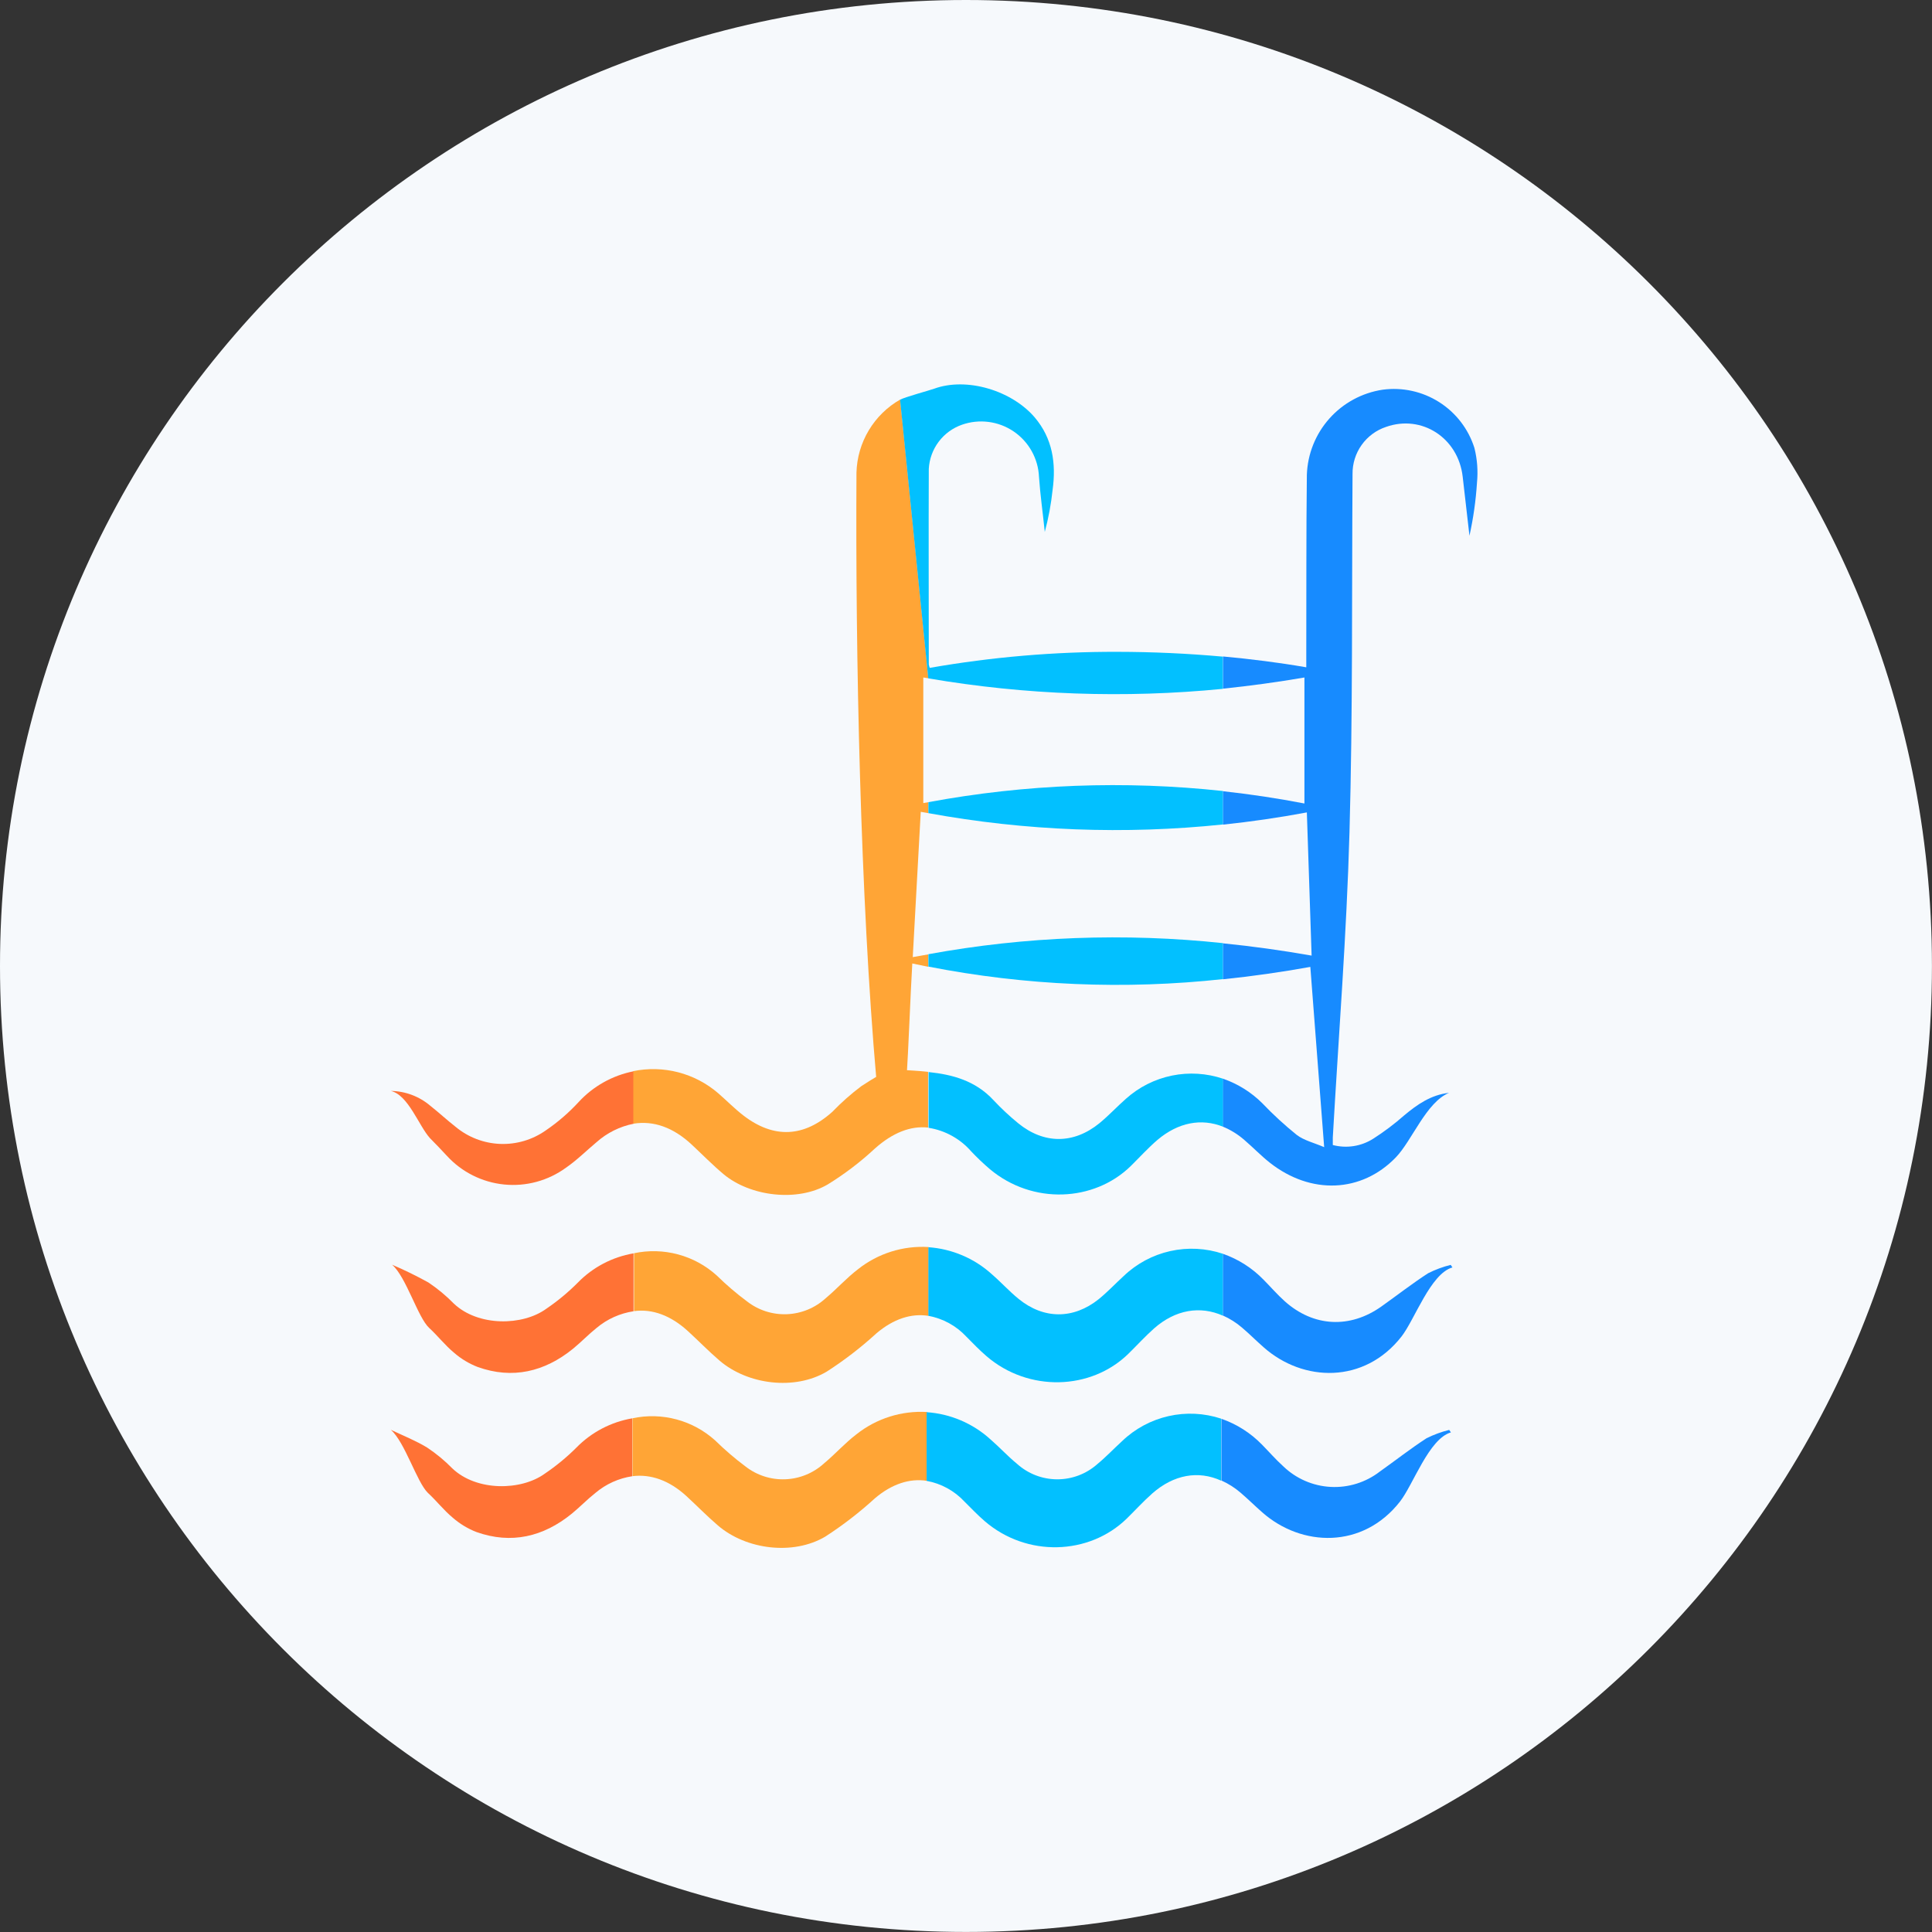<svg width="178" height="178" viewBox="0 0 178 178" fill="none" xmlns="http://www.w3.org/2000/svg">
<rect x="0" y="0" width="178" height="178" fill="#333333" stroke="none"/>
<g clip-path="url(#clip0_7_142)">
<path d="M88.997 177.995C138.149 177.995 177.995 138.149 177.995 88.997C177.995 39.846 138.149 0 88.997 0C39.846 0 0 39.846 0 88.997C0 138.149 39.846 177.995 88.997 177.995Z" fill="#F6F9FC"/>
<path d="M53.291 101.556C52.389 102.532 51.38 103.402 50.282 104.149C49.052 105.015 47.572 105.452 46.069 105.391C44.566 105.33 43.125 104.775 41.97 103.812C41.18 103.194 40.439 102.505 39.649 101.881C38.632 101.013 37.343 100.528 36.005 100.51C37.606 100.868 38.582 103.711 39.601 104.847C40.135 105.381 40.668 105.946 41.17 106.485C42.543 107.987 44.422 108.929 46.447 109.131C48.471 109.334 50.5 108.783 52.144 107.584C53.147 106.896 54.016 106.021 54.955 105.237C55.926 104.37 57.113 103.78 58.391 103.53V98.696C56.428 99.078 54.64 100.081 53.291 101.556Z" fill="#FF7235"/>
<path d="M84.095 88.181C84.34 83.748 84.585 79.266 84.831 74.796L85.535 74.918V73.905L85.066 73.99V62.419L85.535 62.493L82.937 36.811C81.746 37.492 80.749 38.468 80.044 39.645C79.338 40.822 78.948 42.161 78.909 43.533C78.808 60.37 79.266 82.675 80.744 99.47C80.835 100.537 83.353 99.47 83.353 99.47L83.518 99.438C83.7 96.68 83.881 91.617 84.052 88.768C84.543 88.875 85.028 88.976 85.519 89.072V87.93C85.055 88.026 84.575 88.085 84.095 88.181Z" fill="#FFA536"/>
<path d="M63.742 105.466C64.713 106.373 65.646 107.328 66.665 108.182C69.146 110.252 73.499 110.753 76.268 109.121C77.823 108.162 79.28 107.053 80.616 105.808C82.249 104.357 83.897 103.711 85.508 103.887V98.75C84.623 98.654 83.726 98.611 82.841 98.558C81.704 98.494 80.429 99.385 79.362 100.067C78.411 100.78 77.519 101.569 76.695 102.425C74.07 104.789 71.296 104.922 68.506 102.783C67.679 102.148 66.948 101.396 66.159 100.713C65.098 99.801 63.842 99.145 62.488 98.793C61.135 98.442 59.718 98.405 58.348 98.686V103.53C60.215 103.226 62.029 103.866 63.742 105.466Z" fill="#FFA536"/>
<path d="M85.535 73.905V74.918C94.487 76.555 103.628 76.905 112.679 75.959V72.88C103.629 71.899 94.485 72.244 85.535 73.905Z" fill="#02C0FF"/>
<path d="M112.679 90.208V86.895C103.629 85.933 94.487 86.276 85.535 87.914V89.056C94.473 90.806 103.625 91.194 112.679 90.208Z" fill="#02C0FF"/>
<path d="M103.743 101.225C102.906 101.961 102.143 102.788 101.284 103.492C98.904 105.424 96.173 105.413 93.815 103.492C93.007 102.833 92.244 102.12 91.531 101.358C89.851 99.55 87.733 99 85.551 98.771V103.908C87.077 104.148 88.469 104.919 89.483 106.085C90.026 106.659 90.6 107.204 91.201 107.718C95.127 111.009 100.804 110.737 104.186 107.424C105.002 106.619 105.786 105.754 106.651 105.013C108.55 103.412 110.684 103.001 112.695 103.812V99.39C111.174 98.876 109.544 98.775 107.971 99.097C106.398 99.42 104.939 100.154 103.743 101.225Z" fill="#02C0FF"/>
<path d="M85.658 61.533C85.62 61.431 85.592 61.325 85.572 61.218C85.572 55.211 85.546 49.204 85.572 43.197C85.622 42.293 85.938 41.425 86.481 40.701C87.024 39.977 87.77 39.431 88.624 39.132C89.41 38.855 90.25 38.767 91.076 38.873C91.903 38.979 92.693 39.278 93.383 39.745C94.073 40.212 94.645 40.834 95.051 41.561C95.458 42.288 95.689 43.101 95.725 43.933C95.842 45.63 96.088 47.316 96.258 49.007C96.599 47.738 96.84 46.445 96.978 45.139C97.314 42.69 96.978 40.391 95.325 38.449C93.217 35.989 89.083 34.714 86.063 35.813C85.62 35.974 83.332 36.592 82.926 36.827L85.524 62.499C94.489 64.031 103.618 64.356 112.668 63.464V60.498C109.428 60.206 106.192 60.059 102.959 60.055C97.16 60.038 91.37 60.532 85.658 61.533Z" fill="#02C0FF"/>
<path d="M120.18 62.419V74.028C117.678 73.542 115.176 73.174 112.679 72.897V75.975C115.245 75.703 117.822 75.335 120.404 74.849C120.548 79.229 120.692 83.614 120.842 88.042C118.11 87.562 115.395 87.183 112.679 86.911V90.224C115.361 89.947 118.042 89.566 120.724 89.083C121.146 94.572 121.562 100.003 121.999 105.69C121.06 105.285 120.148 105.077 119.476 104.565C118.357 103.665 117.298 102.691 116.307 101.652C115.285 100.631 114.044 99.856 112.679 99.385V103.807C113.402 104.107 114.071 104.523 114.658 105.04C115.448 105.717 116.173 106.475 116.99 107.12C120.761 110.092 125.435 109.91 128.599 106.635C130.103 105.077 131.394 101.561 133.501 100.686C131.847 100.868 130.578 101.753 129.361 102.772C128.473 103.555 127.526 104.268 126.529 104.906C125.98 105.257 125.366 105.49 124.723 105.591C124.08 105.692 123.423 105.658 122.794 105.493C122.794 105.226 122.794 105.013 122.794 104.799C123.328 95.431 124.069 86.069 124.331 76.69C124.64 65.689 124.539 54.678 124.613 43.672C124.601 42.713 124.894 41.776 125.451 40.995C126.007 40.214 126.797 39.63 127.708 39.329C130.999 38.172 134.35 40.348 134.76 43.912L135.385 49.359C135.741 47.752 135.973 46.12 136.078 44.477C136.183 43.405 136.104 42.322 135.843 41.276C135.293 39.528 134.142 38.031 132.595 37.048C131.048 36.065 129.204 35.66 127.387 35.904C125.491 36.19 123.754 37.13 122.478 38.563C121.202 39.995 120.469 41.829 120.404 43.746C120.34 49.252 120.367 54.758 120.351 60.285V61.48C117.785 61.037 115.229 60.717 112.679 60.482V63.448C115.169 63.192 117.669 62.849 120.18 62.419Z" fill="#178BFF"/>
<path d="M53.243 118.163C52.357 119.057 51.386 119.862 50.346 120.569C48.164 122.17 44.05 122.229 41.81 120.1C41.102 119.376 40.32 118.727 39.478 118.163C38.389 117.559 37.269 117.01 36.123 116.52C37.414 117.625 38.502 121.396 39.542 122.346C40.332 123.072 41.004 123.946 41.831 124.629C42.478 125.193 43.218 125.639 44.019 125.947C47.219 127.089 50.17 126.39 52.789 124.267C53.541 123.653 54.214 122.944 54.971 122.341C55.942 121.528 57.118 120.998 58.37 120.81V115.475C56.42 115.808 54.625 116.749 53.243 118.163Z" fill="#FF7235"/>
<path d="M63.368 122.629C64.35 123.525 65.278 124.485 66.287 125.35C68.89 127.585 73.222 128.118 76.172 126.369C77.797 125.323 79.33 124.142 80.755 122.837C82.313 121.519 83.956 120.975 85.556 121.236V114.893C83.204 114.747 80.881 115.479 79.037 116.947C77.97 117.763 77.09 118.761 76.066 119.615C75.086 120.51 73.821 121.029 72.495 121.081C71.169 121.133 69.867 120.713 68.821 119.897C67.841 119.169 66.912 118.374 66.041 117.518C65.023 116.596 63.8 115.929 62.474 115.572C61.148 115.215 59.756 115.178 58.412 115.464V120.799C60.103 120.569 61.8 121.199 63.368 122.629Z" fill="#FFA536"/>
<path d="M103.53 117.561C102.761 118.265 102.041 119.033 101.23 119.694C98.888 121.567 96.151 121.556 93.836 119.662C92.972 118.958 92.236 118.137 91.377 117.395C89.764 115.934 87.706 115.059 85.535 114.909V121.231C86.876 121.477 88.101 122.148 89.029 123.146C89.638 123.76 90.235 124.384 90.886 124.944C94.764 128.284 100.521 128.086 103.956 124.731C104.751 123.952 105.498 123.13 106.336 122.383C108.299 120.66 110.566 120.281 112.679 121.22V115.517C111.113 114.992 109.432 114.905 107.82 115.265C106.207 115.625 104.724 116.419 103.53 117.561Z" fill="#02C0FF"/>
<path d="M114.44 122.325C115.122 122.906 115.757 123.546 116.435 124.139C120.057 127.34 125.691 127.526 129.121 123.141C130.348 121.572 131.789 117.358 133.816 116.771L133.656 116.536C132.934 116.715 132.234 116.975 131.57 117.31C130.098 118.265 128.711 119.348 127.275 120.367C124.379 122.426 121.023 122.261 118.371 119.892C117.678 119.273 117.064 118.558 116.408 117.897C115.365 116.824 114.086 116.01 112.674 115.517V121.204C113.314 121.49 113.908 121.868 114.44 122.325Z" fill="#178BFF"/>
<path d="M53.104 133.373C52.218 134.258 51.249 135.056 50.212 135.758C48.025 137.358 43.912 137.417 41.676 135.289C40.973 134.571 40.197 133.93 39.361 133.373C38.364 132.76 37.227 132.306 36.005 131.73C37.297 132.84 38.411 136.574 39.425 137.545C40.22 138.276 40.887 139.146 41.714 139.829C42.36 140.394 43.1 140.842 43.901 141.152C47.102 142.288 50.052 141.594 52.672 139.466C53.424 138.852 54.096 138.148 54.859 137.545C55.826 136.729 57.001 136.197 58.252 136.009V130.674C56.295 131.009 54.493 131.954 53.104 133.373Z" fill="#FF7235"/>
<path d="M63.23 137.828C64.211 138.73 65.139 139.685 66.148 140.549C68.751 142.784 73.083 143.318 76.033 141.573C77.657 140.524 79.19 139.341 80.616 138.036C82.174 136.718 83.817 136.18 85.418 136.436V130.092C83.065 129.951 80.743 130.685 78.898 132.152C77.831 132.968 76.951 133.966 75.927 134.819C74.948 135.716 73.683 136.237 72.357 136.29C71.031 136.343 69.728 135.924 68.682 135.107C67.703 134.375 66.775 133.578 65.902 132.722C64.884 131.8 63.662 131.133 62.336 130.776C61.009 130.419 59.617 130.382 58.273 130.669V136.003C59.965 135.795 61.666 136.398 63.23 137.828Z" fill="#FFA536"/>
<path d="M103.391 132.765C102.623 133.464 101.903 134.232 101.092 134.899C100.071 135.804 98.752 136.3 97.387 136.293C96.023 136.287 94.709 135.777 93.697 134.862C92.833 134.157 92.097 133.341 91.238 132.6C89.618 131.132 87.551 130.254 85.37 130.108V136.436C86.711 136.679 87.937 137.351 88.864 138.351C89.472 138.959 90.07 139.583 90.726 140.149C94.599 143.488 100.329 143.286 103.791 139.93C104.586 139.151 105.333 138.329 106.17 137.588C108.139 135.859 110.401 135.454 112.514 136.42V130.706C110.949 130.188 109.274 130.106 107.666 130.469C106.059 130.832 104.581 131.625 103.391 132.765Z" fill="#02C0FF"/>
<path d="M114.301 137.529C114.984 138.111 115.619 138.746 116.296 139.338C119.924 142.539 125.558 142.725 128.983 138.346C130.21 136.777 131.65 132.557 133.677 131.97L133.517 131.741C132.796 131.92 132.097 132.178 131.431 132.509C129.959 133.464 128.572 134.552 127.137 135.571C125.843 136.575 124.231 137.08 122.596 136.993C120.961 136.906 119.412 136.233 118.233 135.097C117.539 134.472 116.926 133.763 116.269 133.096C115.226 132.024 113.947 131.21 112.535 130.717V136.404C113.175 136.692 113.769 137.071 114.301 137.529Z" fill="#178BFF"/>
</g>
<defs>
<clipPath id="clip0_7_142">
<rect width="178" height="178" fill="white"/>
</clipPath>
</defs>
</svg>
